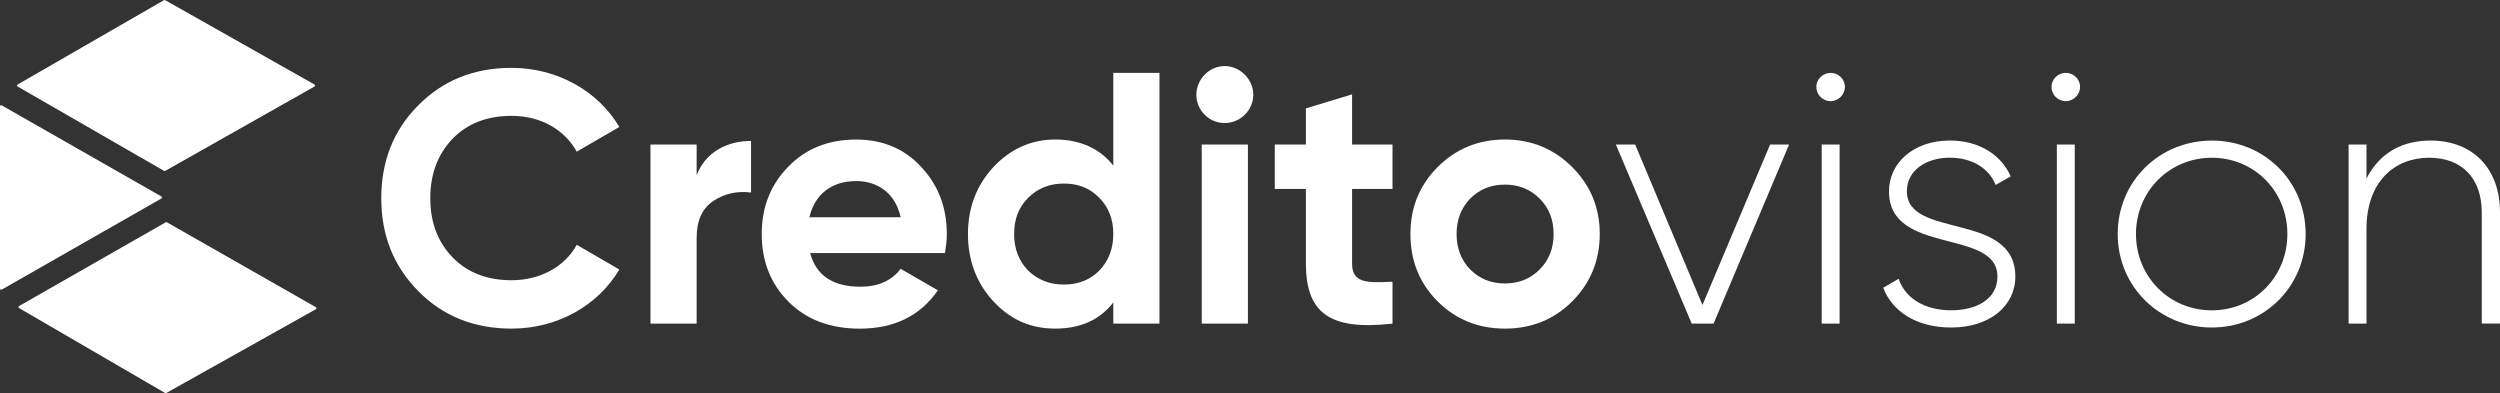 <svg width="407" height="64" viewBox="0 0 407 64" fill="none" xmlns="http://www.w3.org/2000/svg">
<rect x="0" y="0" width="407" height="64" fill="#333333" stroke="none"/>
<g clip-path="url(#clip0_42_61809)">
<path d="M68.076 47.376C64.055 43.292 62.071 38.28 62.071 32.272C62.071 26.264 64.055 21.191 68.076 17.168C72.097 13.085 77.166 11.047 83.284 11.047C90.682 11.047 97.33 14.778 100.827 20.667L93.893 24.69C91.856 21.019 87.948 18.861 83.284 18.861C79.322 18.861 76.118 20.083 73.669 22.592C71.281 25.102 70.053 28.308 70.053 32.272C70.053 36.235 71.274 39.389 73.669 41.892C76.118 44.401 79.322 45.623 83.284 45.623C87.948 45.623 91.969 43.405 93.893 39.853L100.827 43.877C97.33 49.766 90.748 53.497 83.284 53.497C77.166 53.497 72.097 51.459 68.076 47.376Z" fill="white"/>
<path d="M113.413 28.541C114.813 24.81 118.31 22.944 122.271 22.944V31.343C119.995 31.051 117.898 31.515 116.094 32.743C114.289 33.965 113.413 35.95 113.413 38.752V52.687H105.896V23.535H113.413V28.548V28.541Z" fill="white"/>
<path d="M131.886 41.195C132.874 44.867 135.614 46.679 140.1 46.679C142.953 46.679 145.169 45.69 146.629 43.764L152.686 47.263C149.833 51.406 145.574 53.504 139.98 53.504C135.143 53.504 131.295 52.043 128.382 49.129C125.469 46.214 124.01 42.543 124.01 38.108C124.01 33.673 125.469 30.061 128.323 27.147C131.176 24.173 134.905 22.719 139.396 22.719C143.649 22.719 147.206 24.179 149.946 27.147C152.746 30.121 154.139 33.733 154.139 38.108C154.139 39.097 154.02 40.093 153.848 41.195H131.879H131.886ZM146.629 35.366C145.753 31.403 142.84 29.477 139.403 29.477C135.382 29.477 132.642 31.635 131.766 35.366H146.629Z" fill="white"/>
<path d="M181.244 11.863H188.761V52.68H181.244V49.241C179.027 52.096 175.882 53.496 171.802 53.496C167.721 53.496 164.517 52.036 161.723 49.062C158.983 46.087 157.583 42.416 157.583 38.101C157.583 33.785 158.983 30.174 161.723 27.199C164.523 24.225 167.9 22.711 171.802 22.711C175.703 22.711 179.027 24.112 181.244 26.967V11.863ZM173.202 46.326C175.531 46.326 177.455 45.569 178.968 44.049C180.481 42.476 181.244 40.491 181.244 38.101C181.244 35.711 180.487 33.725 178.968 32.212C177.455 30.638 175.531 29.881 173.202 29.881C170.873 29.881 168.949 30.638 167.376 32.212C165.804 33.785 165.101 35.711 165.101 38.101C165.101 40.491 165.857 42.476 167.376 44.049C168.949 45.563 170.873 46.326 173.202 46.326Z" fill="white"/>
<path d="M194.766 15.422C194.766 12.913 196.862 10.755 199.37 10.755C201.878 10.755 204.035 12.913 204.035 15.422C204.035 17.932 201.938 20.03 199.37 20.03C196.803 20.03 194.766 17.932 194.766 15.422ZM195.641 52.68V23.528H203.159V52.68H195.641Z" fill="white"/>
<path d="M226.7 30.758H220.118V42.888C220.118 46.035 222.394 46.094 226.7 45.862V52.687C216.382 53.855 212.6 50.881 212.6 42.888V30.758H207.531V23.528H212.6V17.64L220.118 15.362V23.528H226.7V30.758Z" fill="white"/>
<path d="M244.999 53.497C240.686 53.497 237.017 52.036 234.045 49.062C231.072 46.088 229.619 42.416 229.619 38.101C229.619 33.786 231.079 30.174 234.045 27.2C237.011 24.226 240.686 22.712 244.999 22.712C249.312 22.712 252.981 24.226 255.954 27.2C258.926 30.174 260.439 33.786 260.439 38.101C260.439 42.416 258.926 46.088 255.954 49.062C252.981 52.036 249.312 53.497 244.999 53.497ZM244.999 46.148C247.275 46.148 249.139 45.391 250.652 43.87C252.165 42.357 252.928 40.431 252.928 38.101C252.928 35.771 252.172 33.846 250.652 32.332C249.139 30.818 247.275 30.055 244.999 30.055C242.723 30.055 240.859 30.811 239.346 32.332C237.886 33.846 237.13 35.771 237.13 38.101C237.13 40.431 237.886 42.357 239.346 43.87C240.859 45.384 242.723 46.148 244.999 46.148Z" fill="white"/>
<path d="M291.265 23.528L278.97 52.68H275.414L263.06 23.528H266.205L277.159 49.653L288.173 23.528H291.258H291.265Z" fill="white"/>
<path d="M295.697 14.14C295.697 12.919 296.746 11.863 298.026 11.863C299.307 11.863 300.355 12.912 300.355 14.14C300.355 15.369 299.307 16.471 298.026 16.471C296.746 16.471 295.697 15.422 295.697 14.14ZM296.573 23.528H299.486V52.68H296.573V23.528Z" fill="white"/>
<path d="M328.097 45.039C328.097 49.819 323.904 53.318 317.667 53.318C311.841 53.318 307.993 50.576 306.593 46.845L309.101 45.384C310.149 48.531 313.294 50.516 317.667 50.516C321.747 50.516 325.184 48.71 325.184 45.032C325.184 37.105 307.528 41.653 307.528 31.157C307.528 26.549 311.489 22.878 317.434 22.878C322.152 22.878 325.768 25.155 327.341 28.707L324.892 30.108C323.671 27.074 320.639 25.673 317.434 25.673C313.646 25.673 310.441 27.658 310.441 31.157C310.441 38.971 328.097 34.363 328.097 45.032V45.039Z" fill="white"/>
<path d="M333.981 14.14C333.981 12.919 335.03 11.863 336.31 11.863C337.591 11.863 338.639 12.912 338.639 14.14C338.639 15.369 337.591 16.471 336.31 16.471C335.03 16.471 333.981 15.422 333.981 14.14ZM334.857 23.528H337.77V52.68H334.857V23.528Z" fill="white"/>
<path d="M344.764 38.101C344.764 29.471 351.585 22.885 360.091 22.885C368.597 22.885 375.358 29.471 375.358 38.101C375.358 46.732 368.537 53.318 360.091 53.318C351.644 53.318 344.764 46.732 344.764 38.101ZM372.385 38.101C372.385 31.164 367.024 25.68 360.091 25.68C353.157 25.68 347.736 31.164 347.736 38.101C347.736 45.039 353.157 50.523 360.091 50.523C367.024 50.523 372.385 45.039 372.385 38.101Z" fill="white"/>
<path d="M407.001 34.543V52.674H404.028V34.543C404.028 29.178 400.943 25.68 395.462 25.68C389.982 25.68 385.264 29.411 385.264 37.285V52.681H382.352V23.529H385.264V29.066C387.48 24.75 391.209 22.885 395.695 22.885C402.628 22.885 407.001 27.492 407.001 34.55V34.543Z" fill="white"/>
<path d="M0 17.321V46.991C0 47.137 0.153 47.224 0.279 47.151L26.281 32.312C26.407 32.239 26.407 32.06 26.281 31.987L0.279 17.155C0.153 17.082 0 17.175 0 17.315V17.321Z" fill="white"/>
<path d="M3.105 49.825L26.978 36.189C27.038 36.156 27.111 36.156 27.171 36.189L51.422 50.011C51.554 50.084 51.548 50.27 51.422 50.343L27.071 63.98C27.011 64.013 26.938 64.013 26.879 63.98L3.105 50.157C2.979 50.084 2.979 49.898 3.105 49.825Z" fill="white"/>
<path d="M2.873 13.756L26.7 0.027C26.76 -0.006 26.832 -0.006 26.892 0.027L51.196 13.756C51.329 13.829 51.329 14.015 51.196 14.088L26.899 27.818C26.839 27.851 26.766 27.851 26.706 27.818L2.873 14.088C2.747 14.015 2.741 13.829 2.873 13.756Z" fill="white"/>
</g>
<defs>
<clipPath id="clip0_42_61809">
<rect width="407" height="64" fill="white"/>
</clipPath>
</defs>
</svg>
